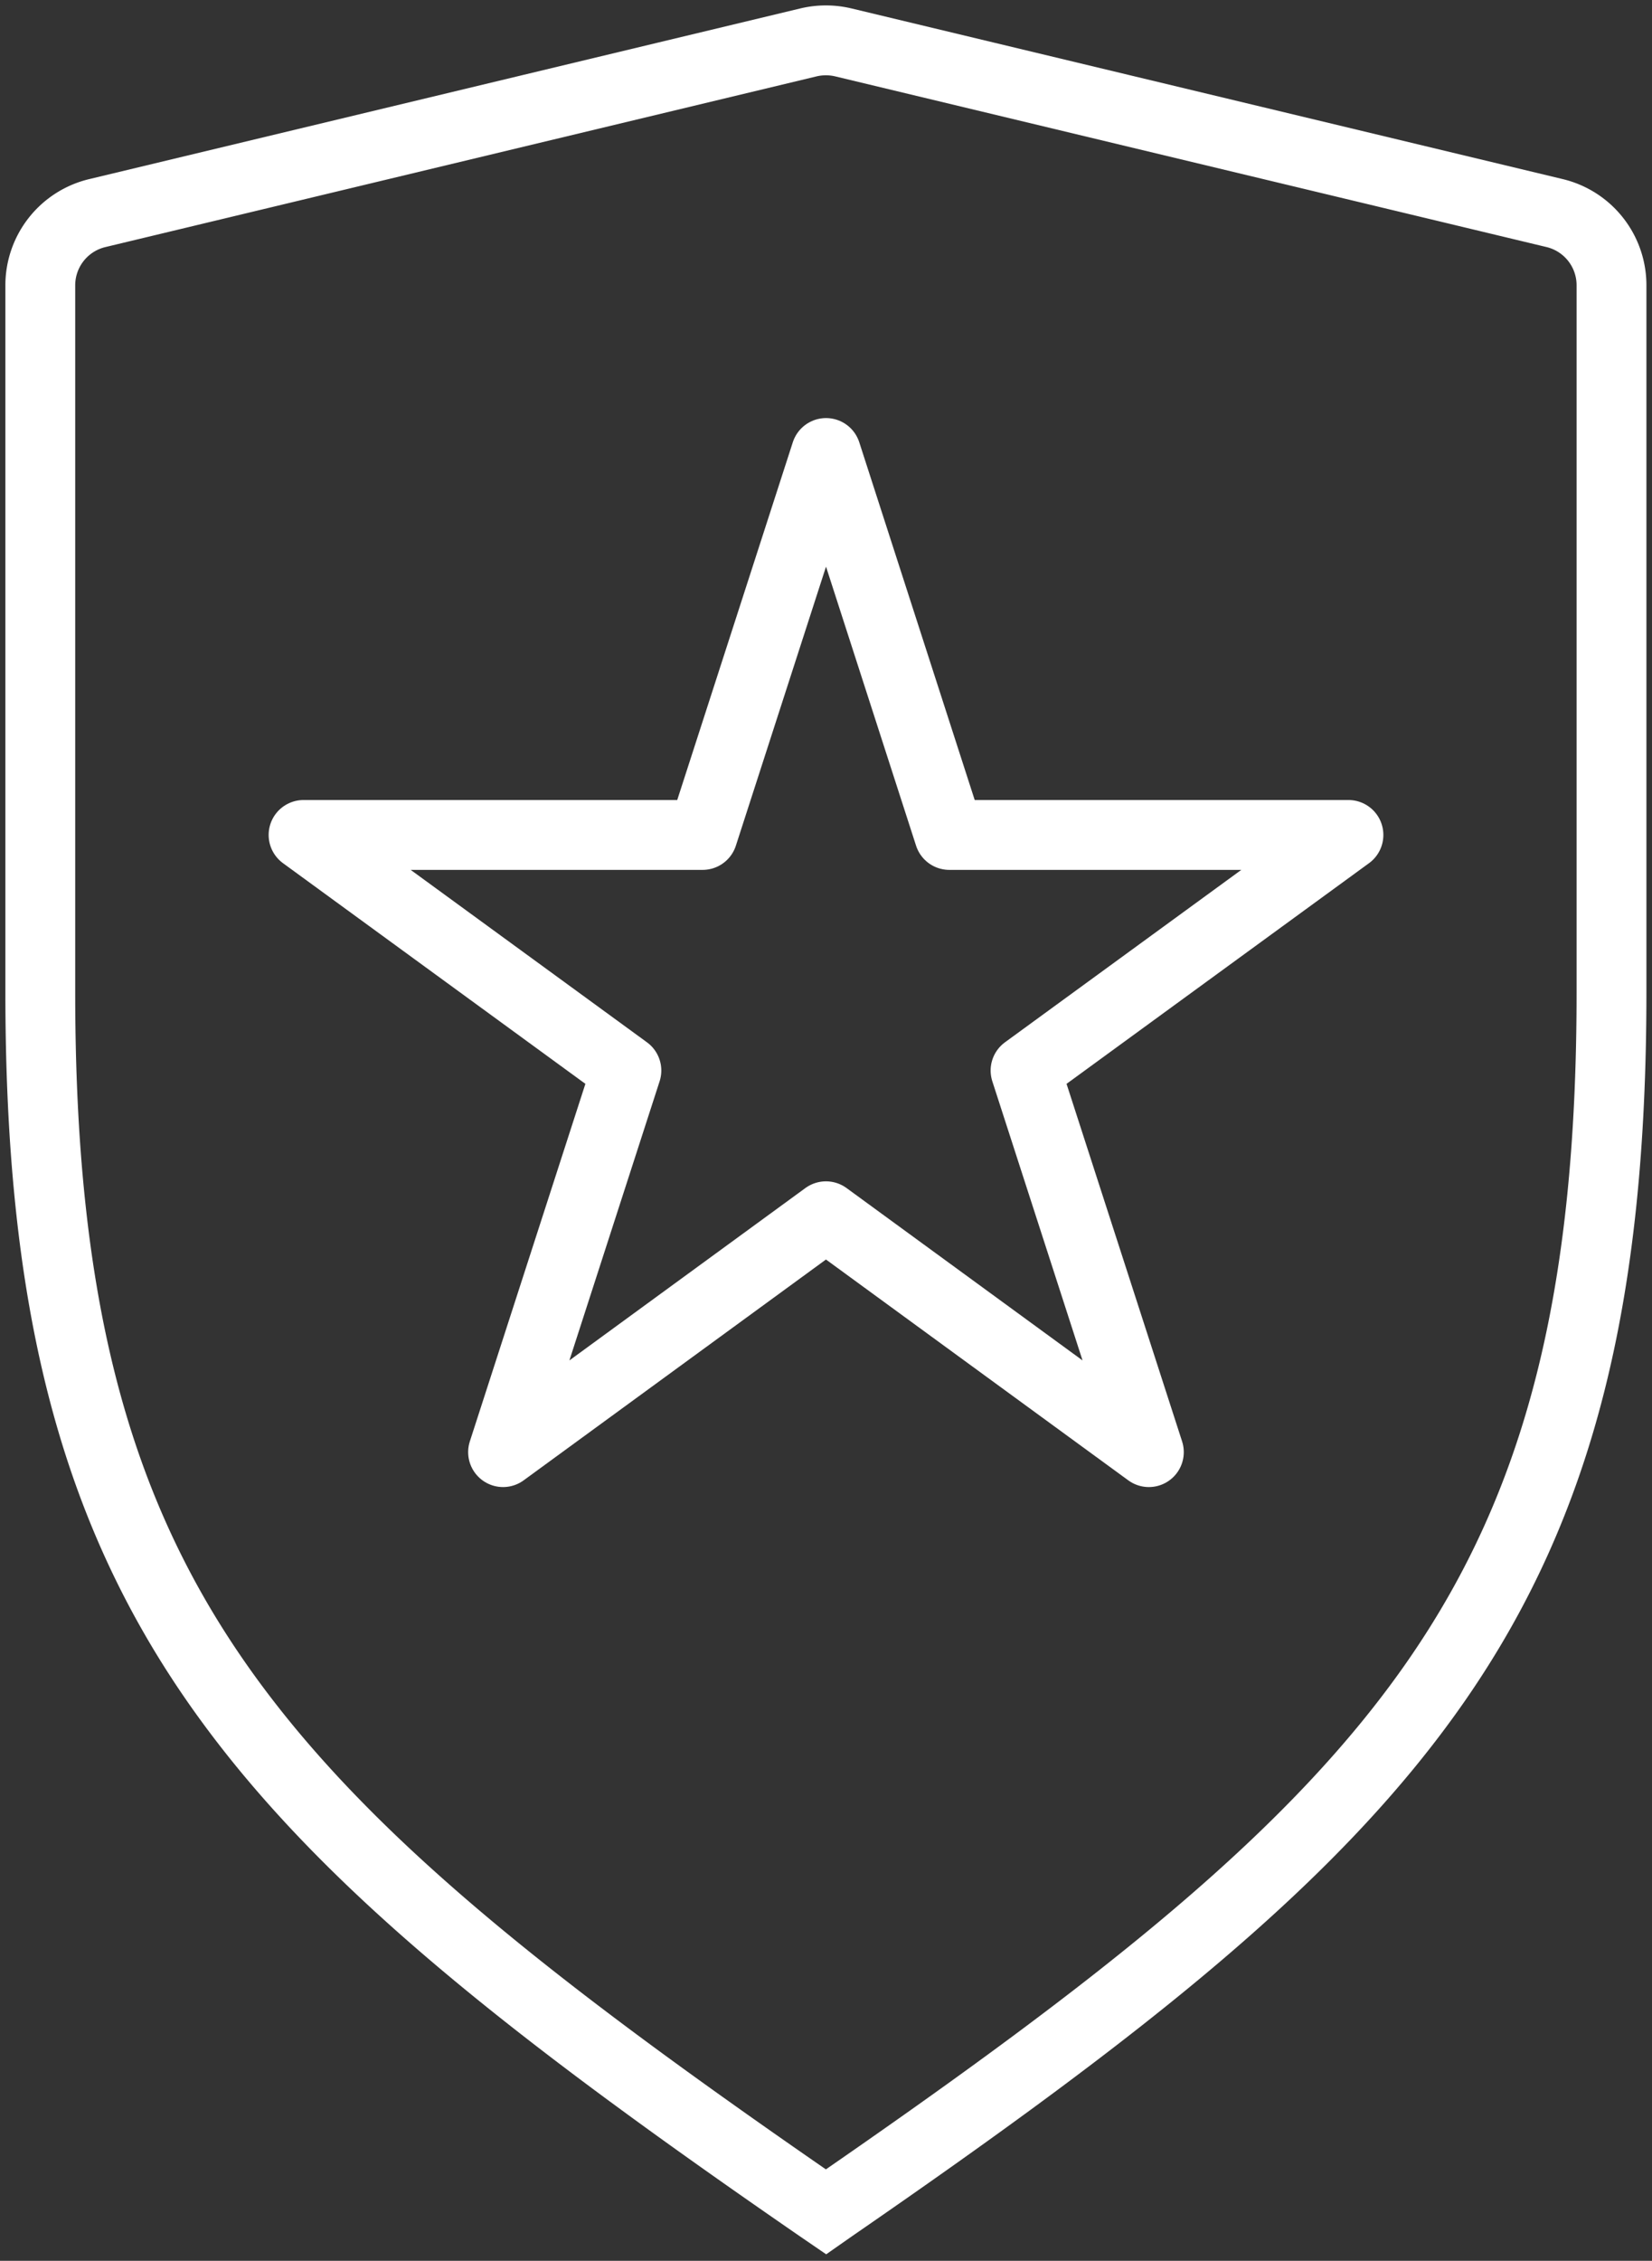 <svg xmlns="http://www.w3.org/2000/svg" xmlns:xlink="http://www.w3.org/1999/xlink" width="23.657" height="32.36" viewBox="0 0 23.657 32.36">
  <rect x="0" y="0" width="23.657" height="32.36" fill="#333333" stroke="none"/>
  <defs>
    <clipPath id="clip-path">
      <rect id="Rectangle_743" data-name="Rectangle 743" width="23.657" height="32.36" fill="none" stroke="#fff" stroke-width="1"/>
    </clipPath>
  </defs>
  <g id="Groupe_1439" data-name="Groupe 1439" transform="translate(0.001)">
    <g id="Groupe_1411" data-name="Groupe 1411" transform="translate(-0.001 0)" clip-path="url(#clip-path)">
      <path id="Tracé_4959" data-name="Tracé 4959" d="M12.251,32.082l-.095-.065c-4.167-2.873-6.921-5.032-8.668-7.565S1,18.986,1,14.631V4.507a1.063,1.063,0,0,1,.821-1.035L12,1.03a1.078,1.078,0,0,1,.5,0L22.682,3.472A1.062,1.062,0,0,1,23.5,4.507V14.631c0,4.355-.744,7.292-2.488,9.821s-4.5,4.692-8.668,7.565Z" transform="translate(-0.423 -0.423)" fill="none" stroke="#fff" stroke-miterlimit="10" stroke-width="1"/>
      <path id="Tracé_4960" data-name="Tracé 4960" d="M15.013,11.233,16.778,16.7h5.716L17.87,20.072l1.766,5.462-4.624-3.376-4.624,3.376,1.766-5.462L7.531,16.7h5.715Z" transform="translate(-3.184 -4.749)" fill="none" stroke="#fff" stroke-linejoin="round" stroke-width="1"/>
    </g>
  </g>
</svg>
